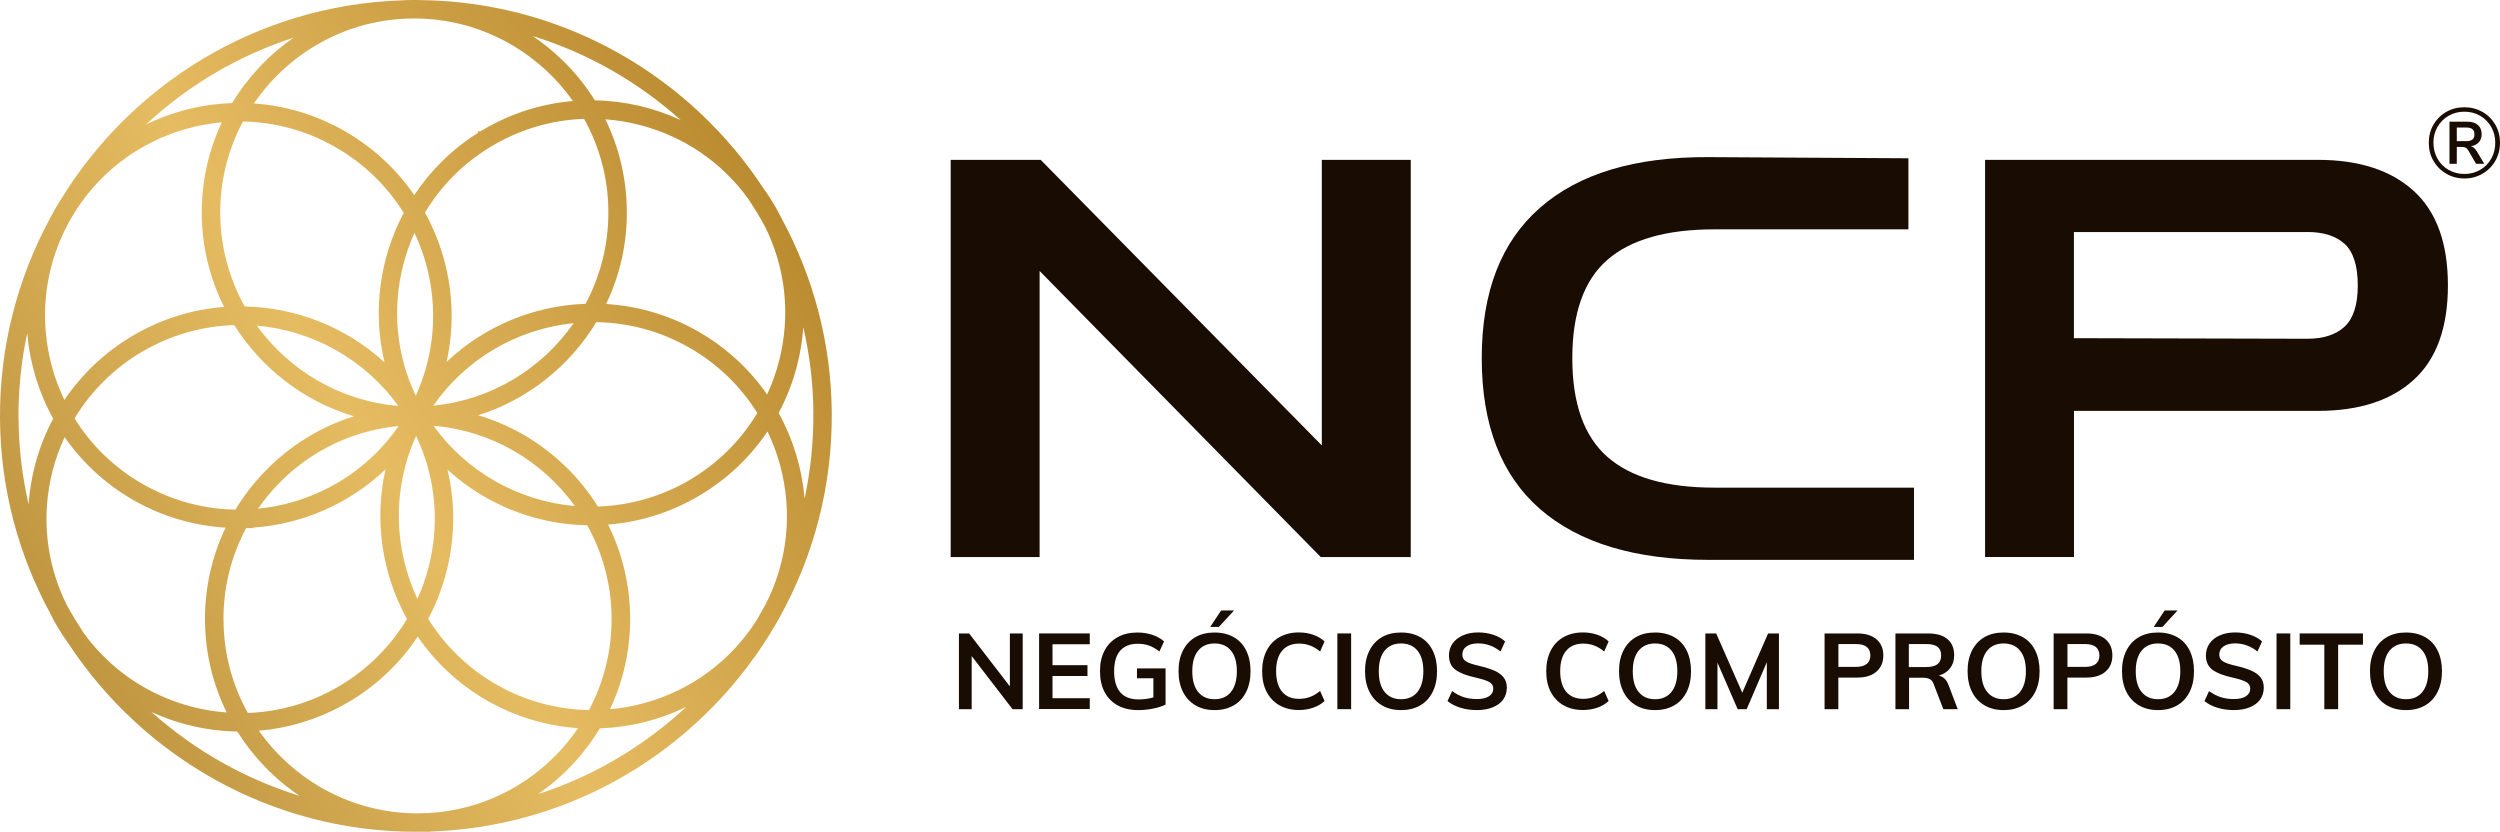 <svg xmlns="http://www.w3.org/2000/svg" xmlns:xlink="http://www.w3.org/1999/xlink" id="Camada_2" data-name="Camada 2" viewBox="0 0 348.93 116.09"><defs><style>      .cls-1 {        fill: #190c02;      }      .cls-2 {        fill: url(#Gradiente_sem_nome_19);      }    </style><linearGradient id="Gradiente_sem_nome_19" data-name="Gradiente sem nome 19" x1="9.73" y1="88.42" x2="107.27" y2="27.14" gradientUnits="userSpaceOnUse"><stop offset="0" stop-color="#c19742"></stop><stop offset=".43" stop-color="#e6bc62"></stop><stop offset="1" stop-color="#bb8b30"></stop></linearGradient></defs><g id="Camada_2-2" data-name="Camada 2"><g><path class="cls-1" d="M142.74,88.41v10.57h-1.42l-5.7-7.41v7.41h-1.78v-10.57h1.42l5.69,7.39v-7.39h1.8-.01Z"></path><path class="cls-1" d="M145.03,88.41h7.07v1.51h-5.2v2.92h4.88v1.51h-4.88v3.1h5.2v1.51h-7.07v-10.57.02Z"></path><path class="cls-1" d="M162.68,93.26v5.08c-.48.24-1.07.43-1.75.56-.68.14-1.38.21-2.09.21-1.09,0-2.03-.22-2.83-.65-.8-.44-1.42-1.06-1.84-1.87-.43-.81-.64-1.78-.64-2.91s.21-2.07.64-2.88c.42-.81,1.03-1.43,1.82-1.87.79-.44,1.71-.65,2.77-.65.74,0,1.44.11,2.09.33s1.19.52,1.62.92l-.65,1.4c-.5-.39-.98-.66-1.45-.83-.48-.17-1-.25-1.56-.25-1.09,0-1.91.33-2.47.98s-.84,1.61-.84,2.87.29,2.27.86,2.93,1.43.99,2.57.99c.69,0,1.38-.09,2.05-.28v-2.67h-2.29v-1.38h4.01l-.02-.03Z"></path><path class="cls-1" d="M166.86,98.45c-.76-.44-1.34-1.07-1.75-1.88-.41-.82-.62-1.78-.62-2.89s.2-2.06.61-2.87c.41-.82.99-1.44,1.74-1.88.76-.44,1.65-.65,2.68-.65s1.92.22,2.68.65,1.34,1.06,1.74,1.88c.4.82.6,1.77.6,2.87s-.2,2.07-.61,2.89-.98,1.45-1.74,1.88c-.75.44-1.64.66-2.67.66s-1.91-.22-2.66-.66ZM171.81,96.57c.54-.67.82-1.64.82-2.89s-.27-2.2-.82-2.87c-.54-.67-1.31-1-2.29-1s-1.74.33-2.29,1-.82,1.62-.82,2.88.27,2.22.82,2.89c.54.67,1.31,1.01,2.29,1.01s1.74-.34,2.29-1.01h0ZM168.91,87.5l1.53-2.3h1.8l-2.12,2.3h-1.21Z"></path><path class="cls-1" d="M178.57,98.44c-.78-.45-1.37-1.08-1.79-1.89-.42-.82-.62-1.77-.62-2.87s.21-2.04.62-2.86c.42-.82,1.01-1.45,1.79-1.89s1.69-.66,2.72-.66c.71,0,1.38.11,2.01.33.63.22,1.15.53,1.57.93l-.62,1.4c-.48-.39-.95-.67-1.42-.84s-.97-.26-1.51-.26c-1.02,0-1.81.33-2.37.99-.56.66-.84,1.61-.84,2.85s.28,2.2.83,2.87c.55.67,1.35,1,2.38,1,.53,0,1.04-.09,1.51-.26.47-.17.94-.45,1.42-.84l.62,1.4c-.42.4-.94.71-1.57.93s-1.3.33-2.01.33c-1.04,0-1.95-.22-2.72-.67h0Z"></path><path class="cls-1" d="M186.66,88.41h1.92v10.57h-1.92v-10.57Z"></path><path class="cls-1" d="M192.89,98.45c-.76-.44-1.34-1.07-1.75-1.88-.41-.82-.62-1.78-.62-2.89s.2-2.06.61-2.87c.41-.82.99-1.44,1.74-1.88.76-.44,1.65-.65,2.68-.65s1.92.22,2.68.65,1.34,1.06,1.74,1.88c.4.82.6,1.77.6,2.87s-.2,2.07-.61,2.89-.98,1.45-1.74,1.88c-.75.44-1.64.66-2.67.66s-1.91-.22-2.66-.66ZM197.84,96.57c.54-.67.82-1.64.82-2.89s-.27-2.2-.82-2.87c-.54-.67-1.31-1-2.29-1s-1.74.33-2.29,1-.82,1.62-.82,2.88.27,2.22.82,2.89c.54.67,1.31,1.01,2.29,1.01s1.74-.34,2.29-1.01h0Z"></path><path class="cls-1" d="M203.83,98.78c-.71-.22-1.31-.53-1.8-.93l.65-1.4c.51.39,1.05.67,1.61.85s1.17.27,1.83.27c.73,0,1.3-.13,1.7-.39s.6-.62.6-1.08c0-.4-.19-.7-.56-.91-.37-.21-.98-.41-1.83-.6-1.33-.29-2.29-.66-2.89-1.11-.6-.46-.91-1.12-.91-1.99,0-.62.17-1.18.5-1.66.34-.49.81-.87,1.43-1.14.62-.28,1.33-.42,2.15-.42.74,0,1.45.11,2.12.33s1.21.53,1.64.93l-.64,1.4c-.94-.75-1.98-1.13-3.12-1.13-.68,0-1.22.14-1.62.42s-.59.67-.59,1.15c0,.42.18.73.53.95.35.22.95.42,1.8.61.88.21,1.6.43,2.15.68.55.24.98.55,1.28.93s.45.86.45,1.43c0,.63-.17,1.19-.5,1.66-.34.47-.82.83-1.45,1.09-.63.26-1.38.39-2.24.39-.81,0-1.57-.11-2.28-.33h0Z"></path><path class="cls-1" d="M218.22,98.44c-.78-.45-1.37-1.08-1.79-1.89-.42-.82-.62-1.77-.62-2.87s.21-2.04.62-2.86c.42-.82,1.01-1.45,1.79-1.89s1.69-.66,2.72-.66c.71,0,1.38.11,2.01.33.63.22,1.15.53,1.57.93l-.62,1.4c-.48-.39-.95-.67-1.42-.84s-.97-.26-1.51-.26c-1.02,0-1.81.33-2.37.99-.56.66-.84,1.61-.84,2.85s.28,2.2.83,2.87c.55.67,1.35,1,2.38,1,.53,0,1.04-.09,1.51-.26.47-.17.94-.45,1.42-.84l.62,1.4c-.42.4-.94.71-1.57.93s-1.3.33-2.01.33c-1.04,0-1.95-.22-2.72-.67h0Z"></path><path class="cls-1" d="M228.34,98.45c-.76-.44-1.34-1.07-1.75-1.88-.41-.82-.62-1.78-.62-2.89s.2-2.06.61-2.87c.41-.82.99-1.44,1.74-1.88.76-.44,1.65-.65,2.68-.65s1.92.22,2.68.65,1.34,1.06,1.74,1.88c.4.82.6,1.77.6,2.87s-.2,2.07-.61,2.89-.98,1.45-1.74,1.88c-.75.44-1.64.66-2.67.66s-1.91-.22-2.66-.66ZM233.29,96.57c.54-.67.82-1.64.82-2.89s-.27-2.2-.82-2.87c-.54-.67-1.31-1-2.29-1s-1.74.33-2.29,1-.82,1.62-.82,2.88.27,2.22.82,2.89c.54.67,1.31,1.01,2.29,1.01s1.74-.34,2.29-1.01h0Z"></path><path class="cls-1" d="M248.29,88.41v10.57h-1.69v-6.56l-2.81,6.56h-1.26l-2.82-6.49v6.49h-1.69v-10.57h1.51l3.64,8.27,3.61-8.27h1.51Z"></path><path class="cls-1" d="M254.66,88.41h4.59c1.14,0,2.02.28,2.66.82.63.55.95,1.3.95,2.25s-.32,1.7-.96,2.26c-.64.55-1.52.83-2.65.83h-2.67v4.41h-1.92v-10.57h0ZM259.03,93.08c.66,0,1.17-.14,1.51-.41.34-.27.51-.67.51-1.18s-.17-.92-.5-1.19c-.34-.27-.84-.41-1.51-.41h-2.45v3.19h2.45-.01Z"></path><path class="cls-1" d="M273.25,98.98h-2.02l-1.35-3.52c-.12-.33-.3-.55-.55-.68s-.57-.19-.96-.19h-1.92v4.39h-1.9v-10.57h4.53c1.2,0,2.11.26,2.73.79.62.52.94,1.28.94,2.26,0,.7-.19,1.3-.56,1.79s-.9.84-1.58,1.05c.62.13,1.07.56,1.35,1.31l1.29,3.38h0ZM268.81,93.1c.72,0,1.26-.13,1.6-.4.35-.27.52-.67.52-1.22s-.17-.93-.51-1.2c-.34-.26-.88-.39-1.61-.39h-2.39v3.21h2.39Z"></path><path class="cls-1" d="M276.99,98.45c-.76-.44-1.34-1.07-1.75-1.88-.41-.82-.62-1.78-.62-2.89s.2-2.06.61-2.87c.41-.82.99-1.44,1.74-1.88.76-.44,1.65-.65,2.68-.65s1.92.22,2.68.65,1.34,1.06,1.74,1.88.6,1.77.6,2.87-.2,2.07-.61,2.89-.98,1.45-1.74,1.88c-.75.44-1.64.66-2.67.66s-1.91-.22-2.66-.66h0ZM281.94,96.57c.54-.67.82-1.64.82-2.89s-.27-2.2-.82-2.87c-.54-.67-1.31-1-2.29-1s-1.74.33-2.29,1-.82,1.62-.82,2.88.27,2.22.82,2.89c.54.67,1.31,1.01,2.29,1.01s1.74-.34,2.29-1.01h0Z"></path><path class="cls-1" d="M286.63,88.41h4.59c1.14,0,2.02.28,2.66.82.63.55.95,1.3.95,2.25s-.32,1.7-.96,2.26c-.64.55-1.52.83-2.65.83h-2.67v4.41h-1.92v-10.57ZM291,93.08c.66,0,1.17-.14,1.51-.41.34-.27.51-.67.51-1.18s-.17-.92-.5-1.19c-.34-.27-.84-.41-1.51-.41h-2.45v3.19h2.45-.01Z"></path><path class="cls-1" d="M298.54,98.45c-.76-.44-1.34-1.07-1.75-1.88-.41-.82-.62-1.78-.62-2.89s.2-2.06.61-2.87c.41-.82.99-1.44,1.74-1.88.76-.44,1.65-.65,2.68-.65s1.92.22,2.68.65,1.34,1.06,1.74,1.88.6,1.77.6,2.87-.2,2.07-.61,2.89-.98,1.45-1.74,1.88c-.75.44-1.64.66-2.67.66s-1.91-.22-2.66-.66h0ZM303.49,96.57c.54-.67.82-1.64.82-2.89s-.27-2.2-.82-2.87c-.54-.67-1.31-1-2.29-1s-1.74.33-2.29,1-.82,1.62-.82,2.88.27,2.22.82,2.89c.54.67,1.31,1.01,2.29,1.01s1.74-.34,2.29-1.01h0ZM300.6,87.5l1.53-2.3h1.8l-2.12,2.3h-1.21Z"></path><path class="cls-1" d="M309.48,98.78c-.71-.22-1.31-.53-1.8-.93l.65-1.4c.51.39,1.05.67,1.61.85s1.17.27,1.83.27c.73,0,1.3-.13,1.7-.39.4-.26.6-.62.6-1.08,0-.4-.19-.7-.56-.91-.37-.21-.98-.41-1.83-.6-1.33-.29-2.29-.66-2.89-1.11-.6-.46-.91-1.12-.91-1.99,0-.62.17-1.18.5-1.66.34-.49.81-.87,1.43-1.14.62-.28,1.33-.42,2.15-.42.74,0,1.45.11,2.12.33s1.21.53,1.64.93l-.64,1.4c-.94-.75-1.98-1.13-3.12-1.13-.68,0-1.22.14-1.62.42s-.59.67-.59,1.15c0,.42.18.73.53.95.35.22.95.42,1.8.61.88.21,1.6.43,2.15.68.55.24.98.55,1.28.93s.45.86.45,1.43c0,.63-.17,1.19-.5,1.66-.34.47-.82.83-1.45,1.09-.63.26-1.38.39-2.24.39-.81,0-1.57-.11-2.28-.33h0Z"></path><path class="cls-1" d="M317.74,88.41h1.92v10.57h-1.92v-10.57Z"></path><path class="cls-1" d="M324.41,89.98h-3.44v-1.57h8.83v1.57h-3.46v9h-1.93v-9Z"></path><path class="cls-1" d="M333.15,98.45c-.76-.44-1.34-1.07-1.75-1.88-.41-.82-.62-1.78-.62-2.89s.2-2.06.61-2.87c.41-.82.99-1.44,1.74-1.88.76-.44,1.65-.65,2.68-.65s1.92.22,2.68.65,1.34,1.06,1.74,1.88.6,1.77.6,2.87-.2,2.07-.61,2.89-.98,1.45-1.74,1.88c-.75.44-1.64.66-2.67.66s-1.91-.22-2.66-.66h0ZM338.1,96.57c.54-.67.82-1.64.82-2.89s-.27-2.2-.82-2.87c-.54-.67-1.31-1-2.29-1s-1.74.33-2.29,1-.82,1.62-.82,2.88.27,2.22.82,2.89c.54.67,1.31,1.01,2.29,1.01s1.74-.34,2.29-1.01h0Z"></path><g><path class="cls-1" d="M132.69,77.75V22.31h12.56l39.24,39.86V22.31h12.41v55.44h-12.56l-39.24-39.93v39.93s-12.41,0-12.41,0Z"></path><path class="cls-1" d="M238.45,78.14c-10.24,0-18.07-2.37-23.5-7.09-5.43-4.73-8.14-11.75-8.14-21.05s2.71-16.26,8.14-21.01c5.43-4.76,13.26-7.11,23.5-7.06l27.91.16v9.92h-27.06c-6.72,0-11.71,1.42-14.96,4.26-3.26,2.84-4.89,7.42-4.89,13.73s1.63,10.89,4.89,13.76c3.26,2.87,8.24,4.3,14.96,4.3h27.84v10.08h-28.69,0Z"></path><path class="cls-1" d="M277.06,77.75V22.31h46.45c5.74,0,10.2,1.45,13.38,4.34,3.18,2.9,4.77,7.29,4.77,13.18s-1.59,10.29-4.77,13.18c-3.18,2.9-7.64,4.34-13.38,4.34h-34.04v20.39h-12.41ZM322.03,32.39h-32.57v14.81l32.57.08c2.27,0,4.02-.57,5.23-1.71,1.21-1.14,1.82-3.05,1.82-5.74s-.61-4.66-1.82-5.78c-1.22-1.11-2.96-1.67-5.23-1.67h0Z"></path><path class="cls-1" d="M346.49,15.62c.76.44,1.35,1.03,1.79,1.79s.65,1.59.65,2.51-.22,1.77-.65,2.53c-.44.76-1.04,1.36-1.8,1.8-.76.44-1.6.66-2.52.66s-1.76-.22-2.52-.66c-.76-.44-1.36-1.04-1.8-1.8s-.65-1.6-.65-2.53.22-1.77.65-2.52c.44-.75,1.03-1.35,1.79-1.78.76-.44,1.6-.65,2.53-.65s1.77.22,2.53.65h0ZM346.16,23.71c.66-.38,1.17-.9,1.55-1.57.38-.67.56-1.41.56-2.22s-.19-1.54-.56-2.2c-.38-.66-.89-1.18-1.55-1.56s-1.39-.57-2.2-.57-1.54.19-2.2.57c-.66.38-1.18.9-1.56,1.56s-.56,1.4-.56,2.2.19,1.56.56,2.22c.38.67.89,1.19,1.56,1.57.66.38,1.39.57,2.2.57s1.54-.19,2.2-.57ZM345.66,21.06l1.07,1.8h-1.14l-1.1-1.89c-.11-.17-.23-.3-.36-.36-.13-.07-.29-.1-.5-.1h-.73v2.35h-1.02v-5.88h2.45c.65,0,1.15.15,1.51.46.35.31.53.74.53,1.29,0,.45-.13.82-.39,1.12-.26.3-.63.48-1.11.56.3.08.56.3.78.65h0ZM345.08,19.48c.18-.15.28-.39.28-.71,0-.34-.09-.58-.28-.74-.18-.15-.47-.23-.87-.23h-1.31v1.9h1.31c.39,0,.68-.08.87-.23h0Z"></path><path class="cls-2" d="M108.87,86.06c4.78-8.63,7.3-18.37,7.22-28.49-.08-9.78-2.61-18.99-6.99-27.06-.32-.64-.65-1.27-1.02-1.9-.46-.79-.96-1.54-1.48-2.26C96.39,10.77,78.91.37,59.09.02h-.16c-.29,0-.58-.02-.87-.02h-.47c-.51,0-1.02.02-1.52.05C35.82.73,18.21,11.81,8.36,28.07c-.03.05-.07.11-.1.16-.05.08-.09.16-.14.23-.19.31-.39.63-.57.95-.19.34-.37.69-.55,1.03C2.47,38.8-.08,48.36,0,58.51c.08,9.78,2.61,18.99,6.99,27.06.32.64.65,1.28,1.02,1.9.48.82,1,1.62,1.56,2.38,10.41,15.78,28.28,26.24,48.48,26.24h2.04l-.03-.03c14.9-.51,28.82-6.62,39.34-17.32,3.54-3.59,6.54-7.57,8.99-11.82.05-.09.11-.17.16-.26.11-.2.21-.4.32-.6ZM2.58,58.49c-.03-4.09.39-8.11,1.22-12.01.35,4.19,1.58,8.27,3.62,11.95-1.09,2.05-1.95,4.24-2.55,6.55-.46,1.79-.75,3.59-.88,5.4-.88-3.83-1.37-7.81-1.4-11.89h0ZM113.52,57.6c.03,4.12-.4,8.13-1.22,11.99-.35-4.19-1.59-8.27-3.62-11.95,1.09-2.05,1.95-4.24,2.55-6.54.47-1.8.76-3.62.89-5.43.88,3.85,1.38,7.84,1.41,11.93h-.01ZM9.33,84.47c-2.91-5.85-3.62-12.46-1.97-18.84.42-1.6.98-3.14,1.66-4.62,2.46,3.54,5.72,6.59,9.71,8.85,3.91,2.22,8.29,3.51,12.76,3.79-1.92,4.01-2.92,8.43-2.88,13,.04,4.58,1.13,8.92,3.03,12.79-1.62-.12-3.25-.38-4.85-.8-6.17-1.6-11.47-5.24-15.15-10.35-.82-1.25-1.59-2.52-2.31-3.83h0ZM9.5,31.23c.16-.28.31-.56.47-.84,3.58-6.13,9.3-10.54,16.17-12.44,1.59-.44,3.2-.73,4.82-.88-1.83,3.89-2.84,8.24-2.8,12.82.04,4.65,1.16,9.04,3.12,12.95-4.36.33-8.71,1.64-12.72,4-3.88,2.28-7.12,5.35-9.57,8.98-3.64-7.57-3.73-16.7.52-24.6h0ZM57.83,2.58c9.11,0,17.21,4.56,22.13,11.52-4.28.36-8.54,1.66-12.48,3.98-.15.09-.29.17-.44.26h-.4l.11.18c-3.67,2.3-6.67,5.3-8.93,8.71-2.52-3.66-5.85-6.74-9.83-9-3.92-2.22-8.19-3.49-12.55-3.79,4.84-7.09,12.95-11.79,22.16-11.86h.23ZM106.74,31.55c2.93,5.85,3.64,12.49,1.98,18.9-.42,1.6-.97,3.14-1.65,4.61-2.46-3.53-5.72-6.58-9.7-8.84-4.05-2.29-8.41-3.52-12.77-3.79,1.89-3.94,2.93-8.35,2.89-13-.04-4.5-1.07-8.84-3-12.78,1.61.12,3.22.38,4.82.8,6.18,1.6,11.48,5.24,15.16,10.35.8,1.22,1.57,2.47,2.27,3.76h0ZM55.59,56.65c-8.1-.67-15.22-4.94-19.74-11.2,7.89.68,15.13,4.8,19.74,11.2ZM38.97,67.42c4.5-4.58,10.35-7.35,16.67-7.96-3.6,5.21-8.86,8.97-15.06,10.69-1.51.42-3.04.7-4.57.85.88-1.26,1.86-2.46,2.96-3.58ZM60.51,59.43c8.1.67,15.21,4.94,19.73,11.2-7.88-.68-15.13-4.79-19.73-11.2ZM60.48,56.62c4.51-6.51,11.69-10.72,19.59-11.52-4.42,6.35-11.48,10.73-19.59,11.52ZM62.33,50.5c1.05-4.69.94-9.6-.38-14.36-.63-2.28-1.52-4.45-2.64-6.47,2.3-3.83,5.52-7.04,9.47-9.36l.24-.14c3.87-2.22,8.14-3.43,12.5-3.58,2.13,3.82,3.36,8.21,3.39,12.87.04,4.67-1.12,9.08-3.18,12.94-7.16.25-14.1,3.09-19.4,8.11h0ZM59.46,36.83c1.71,6.19,1.2,12.64-1.43,18.41-2.72-5.72-3.34-12.16-1.72-18.38.39-1.51.91-2.97,1.54-4.37.65,1.39,1.19,2.83,1.61,4.34ZM58.08,60.85c2.72,5.72,3.34,12.16,1.72,18.38-.39,1.51-.91,2.97-1.54,4.36-3.29-7-3.56-15.31-.19-22.74h0ZM79.09,65.27c-3.52-3.47-7.75-5.95-12.36-7.31,6.95-2.19,12.8-6.88,16.5-13,4.5.07,8.94,1.27,12.87,3.5,3.98,2.25,7.25,5.41,9.6,9.19-2.3,3.82-5.52,7.03-9.46,9.35-3.89,2.29-8.3,3.55-12.79,3.7-1.22-1.95-2.68-3.78-4.36-5.44h0ZM46.72,20.48c3.99,2.26,7.27,5.43,9.63,9.23-3.36,6.33-4.38,13.77-2.68,20.87-5.38-4.94-12.37-7.66-19.52-7.81-2.13-3.83-3.37-8.22-3.41-12.89-.04-4.66,1.11-9.06,3.17-12.92,4.45.08,8.84,1.26,12.81,3.52ZM19.86,49.08c3.9-2.3,8.32-3.56,12.83-3.71,3.81,6.05,9.73,10.65,16.71,12.73-4.59,1.44-8.79,3.99-12.26,7.52-1.66,1.69-3.09,3.54-4.28,5.51-4.47-.07-8.86-1.26-12.85-3.52h0c-4.06-2.3-7.3-5.5-9.61-9.21,2.3-3.81,5.52-7.01,9.46-9.33h0ZM31.19,86.64c-.04-4.58,1.06-8.99,3.16-12.93h1.02l-.07-.07c6.99-.47,13.52-3.39,18.5-8.12-1.6,7.15-.47,14.59,3,20.88-2.3,3.83-5.52,7.05-9.47,9.38-3.94,2.32-8.3,3.57-12.74,3.73-2.13-3.82-3.36-8.21-3.39-12.87h-.01ZM69.39,95.6c-4.07-2.3-7.31-5.51-9.62-9.22,1.08-2.04,1.93-4.22,2.52-6.51,1.24-4.78,1.28-9.68.16-14.34,3.53,3.25,7.83,5.6,12.61,6.84,2.26.59,4.58.9,6.9.94,2.13,3.83,3.37,8.22,3.4,12.89.04,4.57-1.06,8.98-3.16,12.91-4.46-.08-8.84-1.26-12.82-3.51h.01ZM36.15,101.99c4.09-.36,8.1-1.56,11.74-3.57h0l.73-.42h0l.73-.43h0c3.62-2.28,6.65-5.24,8.95-8.72,2.47,3.6,5.76,6.71,9.81,9,3.86,2.19,8.17,3.48,12.57,3.78-.91,1.34-1.95,2.61-3.11,3.79-5.08,5.16-11.86,8.04-19.07,8.1h-.23c-9.11,0-17.21-4.56-22.13-11.52h.01ZM105.78,86.28c-.05.09-.1.18-.16.26h0c-3.6,5.68-9.11,9.77-15.66,11.58-1.59.44-3.21.73-4.82.87,1.83-3.89,2.84-8.24,2.81-12.83-.04-4.57-1.1-8.97-3.08-12.94,4.45-.35,8.79-1.71,12.68-4.01,3.88-2.28,7.12-5.35,9.57-8.99.7,1.46,1.28,2.98,1.72,4.57,1.83,6.61,1.12,13.51-1.98,19.55-.35.64-.71,1.28-1.08,1.91v.03ZM83.02,14c-1.23-1.97-2.7-3.81-4.4-5.48-1.33-1.31-2.76-2.47-4.27-3.49,7.74,2.39,14.76,6.44,20.66,11.73-3.75-1.74-7.84-2.68-11.99-2.76ZM32.4,14.39c-2.32.08-4.65.43-6.95,1.06-1.77.49-3.46,1.14-5.07,1.92,5.99-5.56,13-9.65,20.59-12.11-3.46,2.4-6.39,5.52-8.57,9.13ZM26.14,101.15c2.29.6,4.64.91,6.98.95,2.24,3.57,5.21,6.64,8.7,8.98-7.74-2.39-14.77-6.43-20.68-11.71,1.59.73,3.26,1.34,5,1.79h0ZM83.72,101.66c4.26-.15,8.37-1.19,12.08-3.01-5.86,5.45-12.89,9.65-20.68,12.18,3.47-2.41,6.41-5.53,8.59-9.16h0Z"></path></g></g></g></svg>